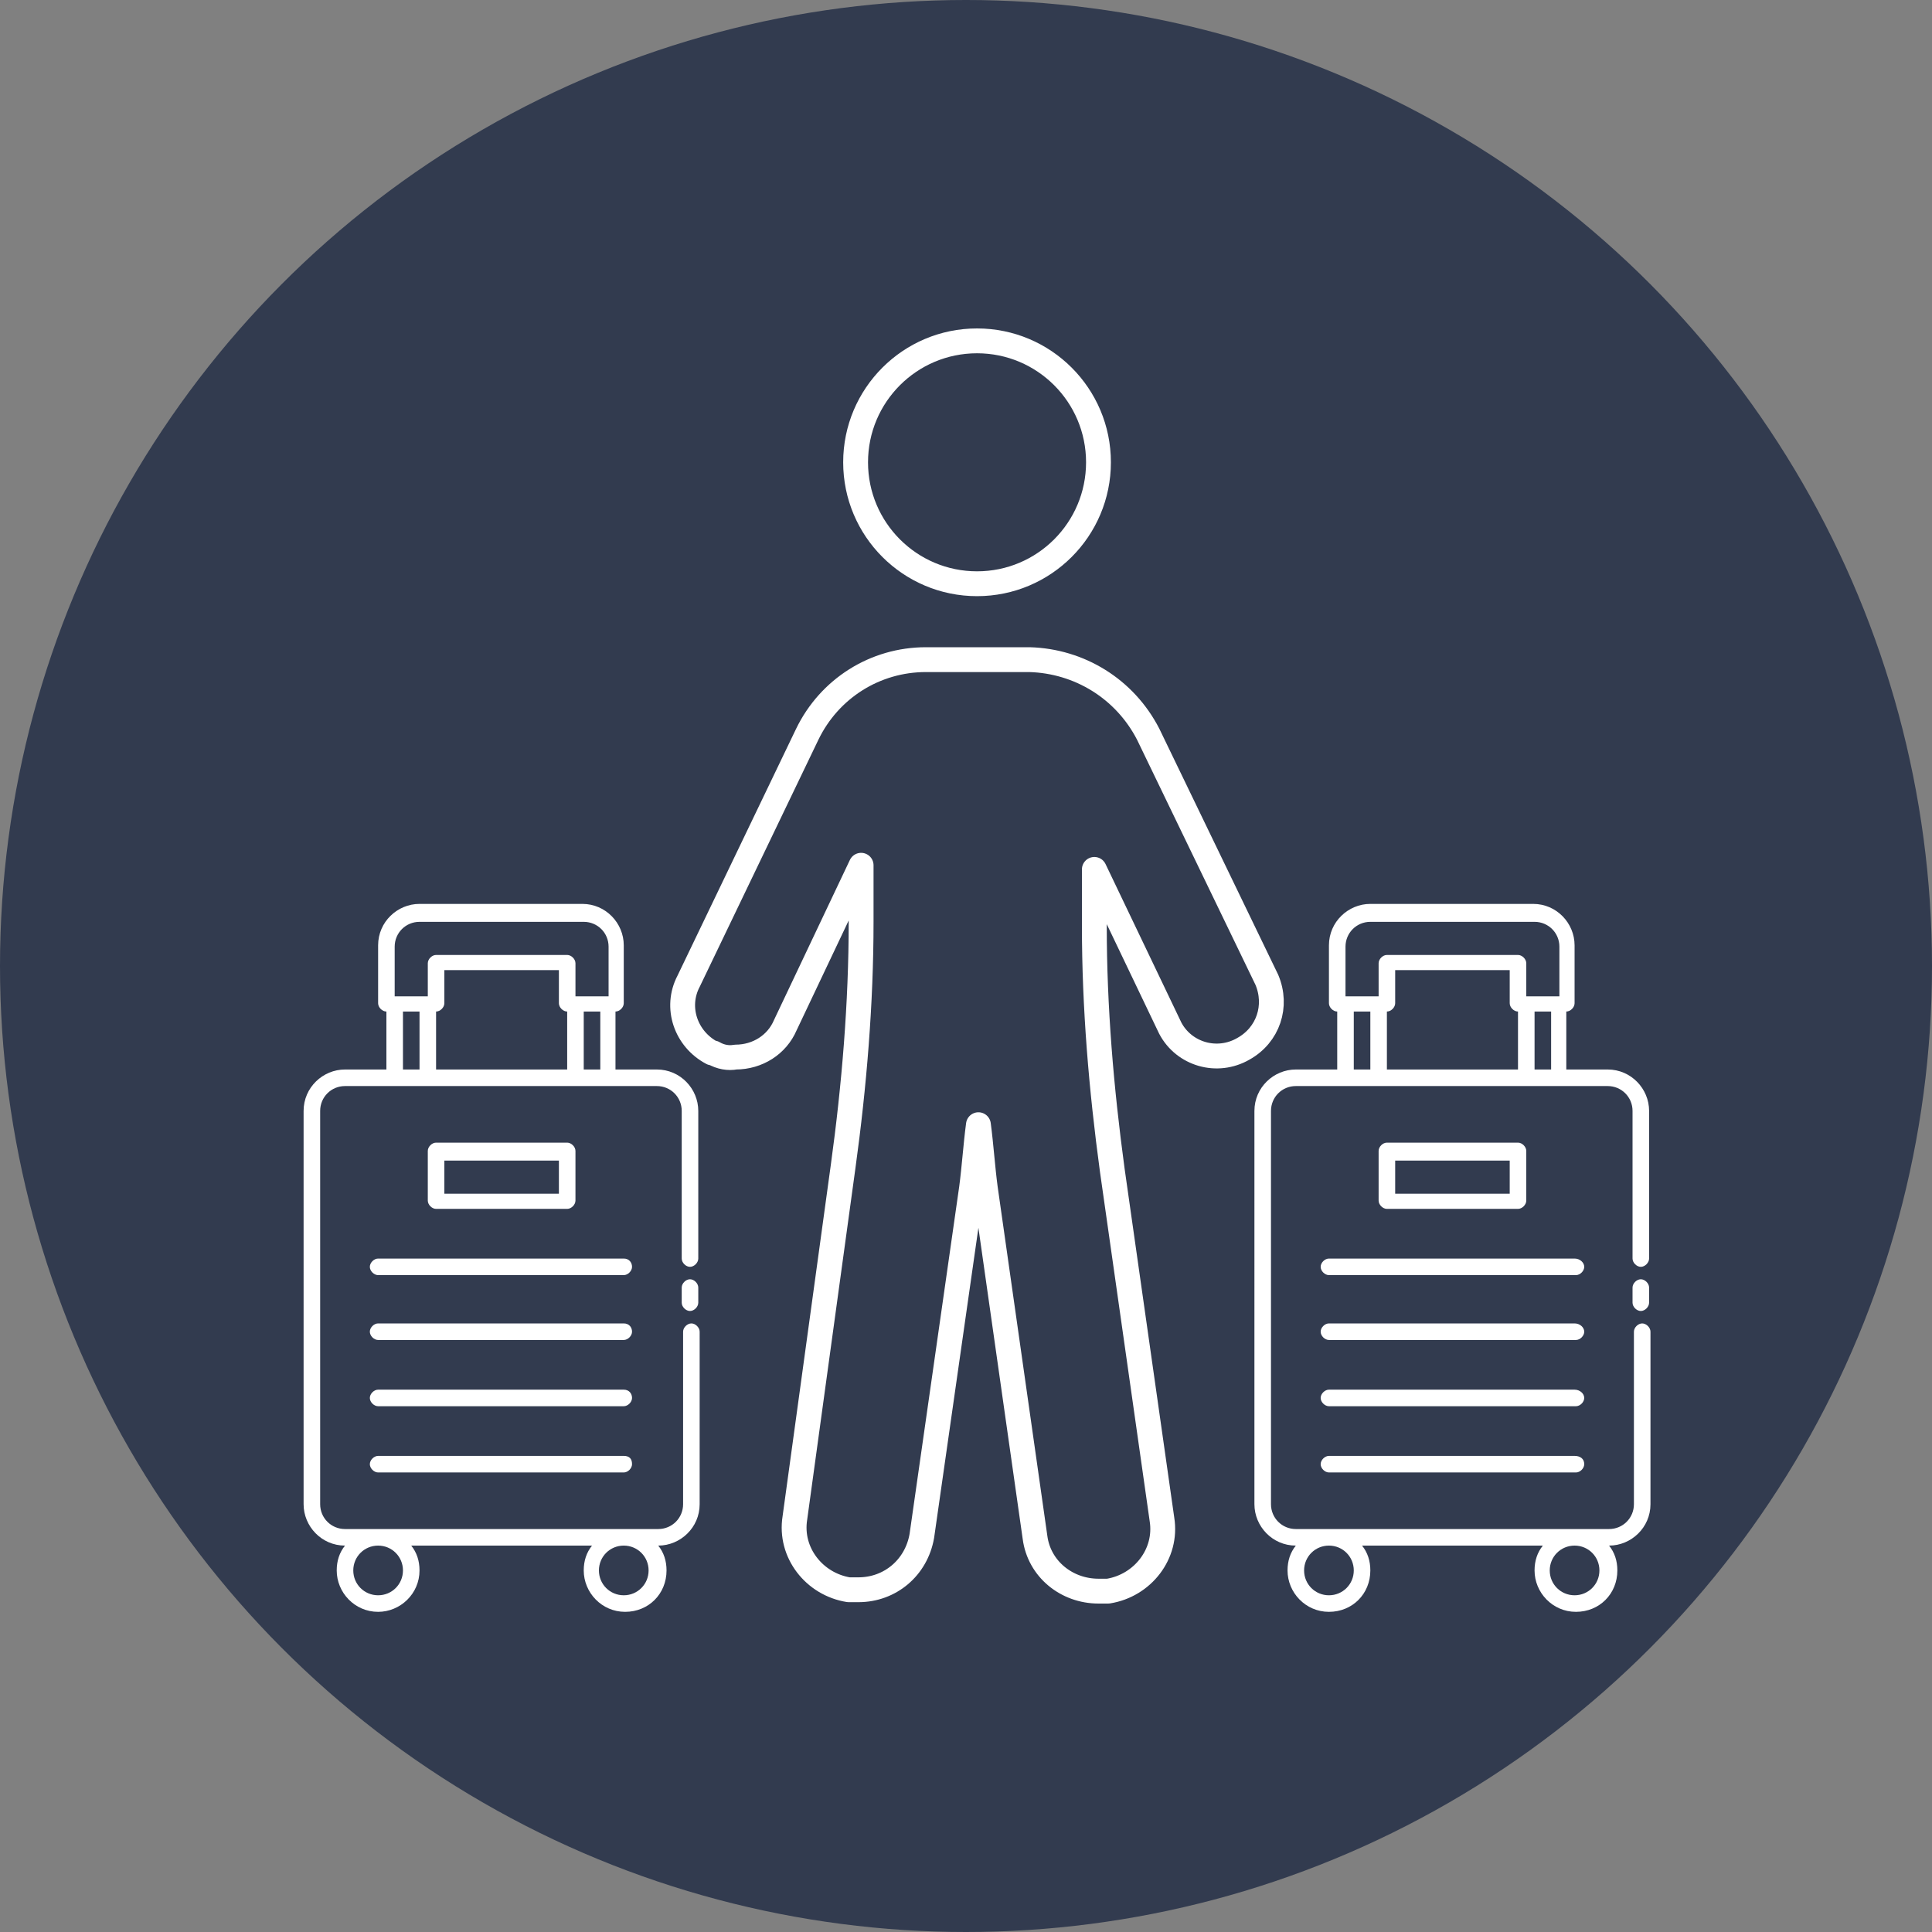 <?xml version="1.0" encoding="UTF-8"?> <svg xmlns="http://www.w3.org/2000/svg" xmlns:xlink="http://www.w3.org/1999/xlink" version="1.1" id="Layer_1" x="0px" y="0px" viewBox="0 0 140 140" style="enable-background:new 0 0 140 140;" xml:space="preserve"><rect x="0" y="0" width="140" height="140" fill="#808080" stroke="none"/> <style type="text/css"> .st0{fill:#323B4F;} .st1{fill:none;stroke:#FFFFFF;stroke-width:1.8;stroke-linecap:round;stroke-linejoin:round;} .st2{fill:#FFFFFF;} </style> <g id="Layer_52"> <g id="Layer_52-2"> <circle class="st0" cx="70" cy="70" r="70"></circle> </g> </g> <g id="Layer_4"> <circle class="st1" cx="70.8" cy="33.5" r="8.8"></circle> <path class="st1" d="M83.2,53.2c-1.7-3.3-5-5.3-8.6-5.4h-7.5c-3.7,0-7,2.1-8.6,5.4l-8.6,17.9c-1,1.9-0.2,4.2,1.7,5.2c0,0,0,0,0,0 h0.1c0.5,0.3,1.1,0.4,1.6,0.3c1.6,0,3-0.9,3.6-2.3l5.5-11.6v4.1c0,5.9-0.5,11.9-1.3,17.7L57.6,110c-0.4,2.5,1.4,4.8,3.9,5.2h0.7 c2.3,0,4.2-1.6,4.6-3.9l3.6-25.2c0.2-1.5,0.3-3.1,0.5-4.6c0.2,1.5,0.3,3.1,0.5,4.6l3.6,25.3c0.3,2.3,2.3,3.9,4.6,3.9h0.7 c2.5-0.4,4.3-2.7,3.9-5.2l-3.6-25.3c-0.8-5.9-1.3-11.8-1.3-17.7V63l5.5,11.5c1,1.9,3.4,2.6,5.3,1.5c1.8-1,2.5-3.1,1.7-5l0,0 L83.2,53.2z"></path> </g> <path class="st2" d="M110,87.6c0.3,0,0.6-0.3,0.6-0.6v-3.6c0-0.3-0.3-0.6-0.6-0.6h-9.5c-0.3,0-0.6,0.3-0.6,0.6V87 c0,0.3,0.3,0.6,0.6,0.6H110z M101.1,84.1h8.3v2.4h-8.3V84.1z M114.8,91.8c0,0.3-0.3,0.6-0.6,0.6H96.3c-0.3,0-0.6-0.3-0.6-0.6 c0-0.3,0.3-0.6,0.6-0.6h17.8C114.5,91.2,114.8,91.5,114.8,91.8z M114.8,96.5c0,0.3-0.3,0.6-0.6,0.6H96.3c-0.3,0-0.6-0.3-0.6-0.6 s0.3-0.6,0.6-0.6h17.8C114.5,95.9,114.8,96.2,114.8,96.5z M114.8,101.3c0,0.3-0.3,0.6-0.6,0.6H96.3c-0.3,0-0.6-0.3-0.6-0.6 c0-0.3,0.3-0.6,0.6-0.6h17.8C114.5,100.7,114.8,101,114.8,101.3z M114.8,106.1c0,0.3-0.3,0.6-0.6,0.6H96.3c-0.3,0-0.6-0.3-0.6-0.6 s0.3-0.6,0.6-0.6h17.8C114.5,105.5,114.8,105.7,114.8,106.1z M119.5,93.3v1.1c0,0.3-0.3,0.6-0.6,0.6c-0.3,0-0.6-0.3-0.6-0.6v-1.1 c0-0.3,0.3-0.6,0.6-0.6C119.2,92.7,119.5,93,119.5,93.3z M116.5,77.5h-3v-4.2c0.3,0,0.6-0.3,0.6-0.6v-4.2c0-1.6-1.3-3-3-3H99.3 c-1.6,0-3,1.3-3,3v4.2c0,0.3,0.3,0.6,0.6,0.6v4.2h-3c-1.6,0-3,1.3-3,3V109c0,1.6,1.3,3,3,3h0c-0.4,0.5-0.6,1.1-0.6,1.8 c0,1.6,1.3,3,3,3s3-1.3,3-3c0-0.7-0.2-1.3-0.6-1.8h13.1c-0.4,0.5-0.6,1.1-0.6,1.8c0,1.6,1.3,3,3,3s3-1.3,3-3c0-0.7-0.2-1.3-0.6-1.8 h0c1.6,0,3-1.3,3-3V96.5c0-0.3-0.3-0.6-0.6-0.6c-0.3,0-0.6,0.3-0.6,0.6V109c0,1-0.8,1.8-1.8,1.8H93.9c-1,0-1.8-0.8-1.8-1.8V80.5 c0-1,0.8-1.8,1.8-1.8h22.6c1,0,1.8,0.8,1.8,1.8v10.7c0,0.3,0.3,0.6,0.6,0.6c0.3,0,0.6-0.3,0.6-0.6V80.5 C119.5,78.9,118.2,77.5,116.5,77.5L116.5,77.5z M98.1,113.8c0,1-0.8,1.8-1.8,1.8s-1.8-0.8-1.8-1.8s0.8-1.8,1.8-1.8 S98.1,112.8,98.1,113.8z M115.9,113.8c0,1-0.8,1.8-1.8,1.8s-1.8-0.8-1.8-1.8s0.8-1.8,1.8-1.8C115.1,112,115.9,112.8,115.9,113.8z M97.5,68.6c0-1,0.8-1.8,1.8-1.8h11.9c1,0,1.8,0.8,1.8,1.8v3.6h-2.4v-2.4c0-0.3-0.3-0.6-0.6-0.6h-9.5c-0.3,0-0.6,0.3-0.6,0.6v2.4 h-2.4L97.5,68.6L97.5,68.6z M110,77.5h-9.5v-4.2c0.3,0,0.6-0.3,0.6-0.6v-2.4h8.3v2.4c0,0.3,0.3,0.6,0.6,0.6V77.5z M98.1,77.5v-4.2 h1.2v4.2H98.1z M111.2,77.5v-4.2h1.2v4.2H111.2z"></path> <path class="st2" d="M41.1,87.6c0.3,0,0.6-0.3,0.6-0.6v-3.6c0-0.3-0.3-0.6-0.6-0.6h-9.5c-0.3,0-0.6,0.3-0.6,0.6V87 c0,0.3,0.3,0.6,0.6,0.6H41.1z M32.2,84.1h8.3v2.4h-8.3V84.1z M45.8,91.8c0,0.3-0.3,0.6-0.6,0.6H27.4c-0.3,0-0.6-0.3-0.6-0.6 c0-0.3,0.3-0.6,0.6-0.6h17.8C45.6,91.2,45.8,91.5,45.8,91.8z M45.8,96.5c0,0.3-0.3,0.6-0.6,0.6H27.4c-0.3,0-0.6-0.3-0.6-0.6 s0.3-0.6,0.6-0.6h17.8C45.6,95.9,45.8,96.2,45.8,96.5z M45.8,101.3c0,0.3-0.3,0.6-0.6,0.6H27.4c-0.3,0-0.6-0.3-0.6-0.6 c0-0.3,0.3-0.6,0.6-0.6h17.8C45.6,100.7,45.8,101,45.8,101.3z M45.8,106.1c0,0.3-0.3,0.6-0.6,0.6H27.4c-0.3,0-0.6-0.3-0.6-0.6 s0.3-0.6,0.6-0.6h17.8C45.6,105.5,45.8,105.7,45.8,106.1z M50.6,93.3v1.1c0,0.3-0.3,0.6-0.6,0.6c-0.3,0-0.6-0.3-0.6-0.6v-1.1 c0-0.3,0.3-0.6,0.6-0.6C50.3,92.7,50.6,93,50.6,93.3z M47.6,77.5h-3v-4.2c0.3,0,0.6-0.3,0.6-0.6v-4.2c0-1.6-1.3-3-3-3H30.4 c-1.6,0-3,1.3-3,3v4.2c0,0.3,0.3,0.6,0.6,0.6v4.2h-3c-1.6,0-3,1.3-3,3V109c0,1.6,1.3,3,3,3h0c-0.4,0.5-0.6,1.1-0.6,1.8 c0,1.6,1.3,3,3,3c1.6,0,3-1.3,3-3c0-0.7-0.2-1.3-0.6-1.8h13.1c-0.4,0.5-0.6,1.1-0.6,1.8c0,1.6,1.3,3,3,3s3-1.3,3-3 c0-0.7-0.2-1.3-0.6-1.8h0c1.6,0,3-1.3,3-3V96.5c0-0.3-0.3-0.6-0.6-0.6c-0.3,0-0.6,0.3-0.6,0.6V109c0,1-0.8,1.8-1.8,1.8H25 c-1,0-1.8-0.8-1.8-1.8V80.5c0-1,0.8-1.8,1.8-1.8h22.6c1,0,1.8,0.8,1.8,1.8v10.7c0,0.3,0.3,0.6,0.6,0.6c0.3,0,0.6-0.3,0.6-0.6V80.5 C50.6,78.9,49.3,77.5,47.6,77.5L47.6,77.5z M29.2,113.8c0,1-0.8,1.8-1.8,1.8s-1.8-0.8-1.8-1.8s0.8-1.8,1.8-1.8 S29.2,112.8,29.2,113.8z M47,113.8c0,1-0.8,1.8-1.8,1.8s-1.8-0.8-1.8-1.8s0.8-1.8,1.8-1.8C46.2,112,47,112.8,47,113.8z M28.6,68.6 c0-1,0.8-1.8,1.8-1.8h11.9c1,0,1.8,0.8,1.8,1.8v3.6h-2.4v-2.4c0-0.3-0.3-0.6-0.6-0.6h-9.5c-0.3,0-0.6,0.3-0.6,0.6v2.4h-2.4 L28.6,68.6L28.6,68.6z M41.1,77.5h-9.5v-4.2c0.3,0,0.6-0.3,0.6-0.6v-2.4h8.3v2.4c0,0.3,0.3,0.6,0.6,0.6V77.5z M29.2,77.5v-4.2h1.2 v4.2H29.2z M42.3,77.5v-4.2h1.2v4.2H42.3z"></path> </svg> 